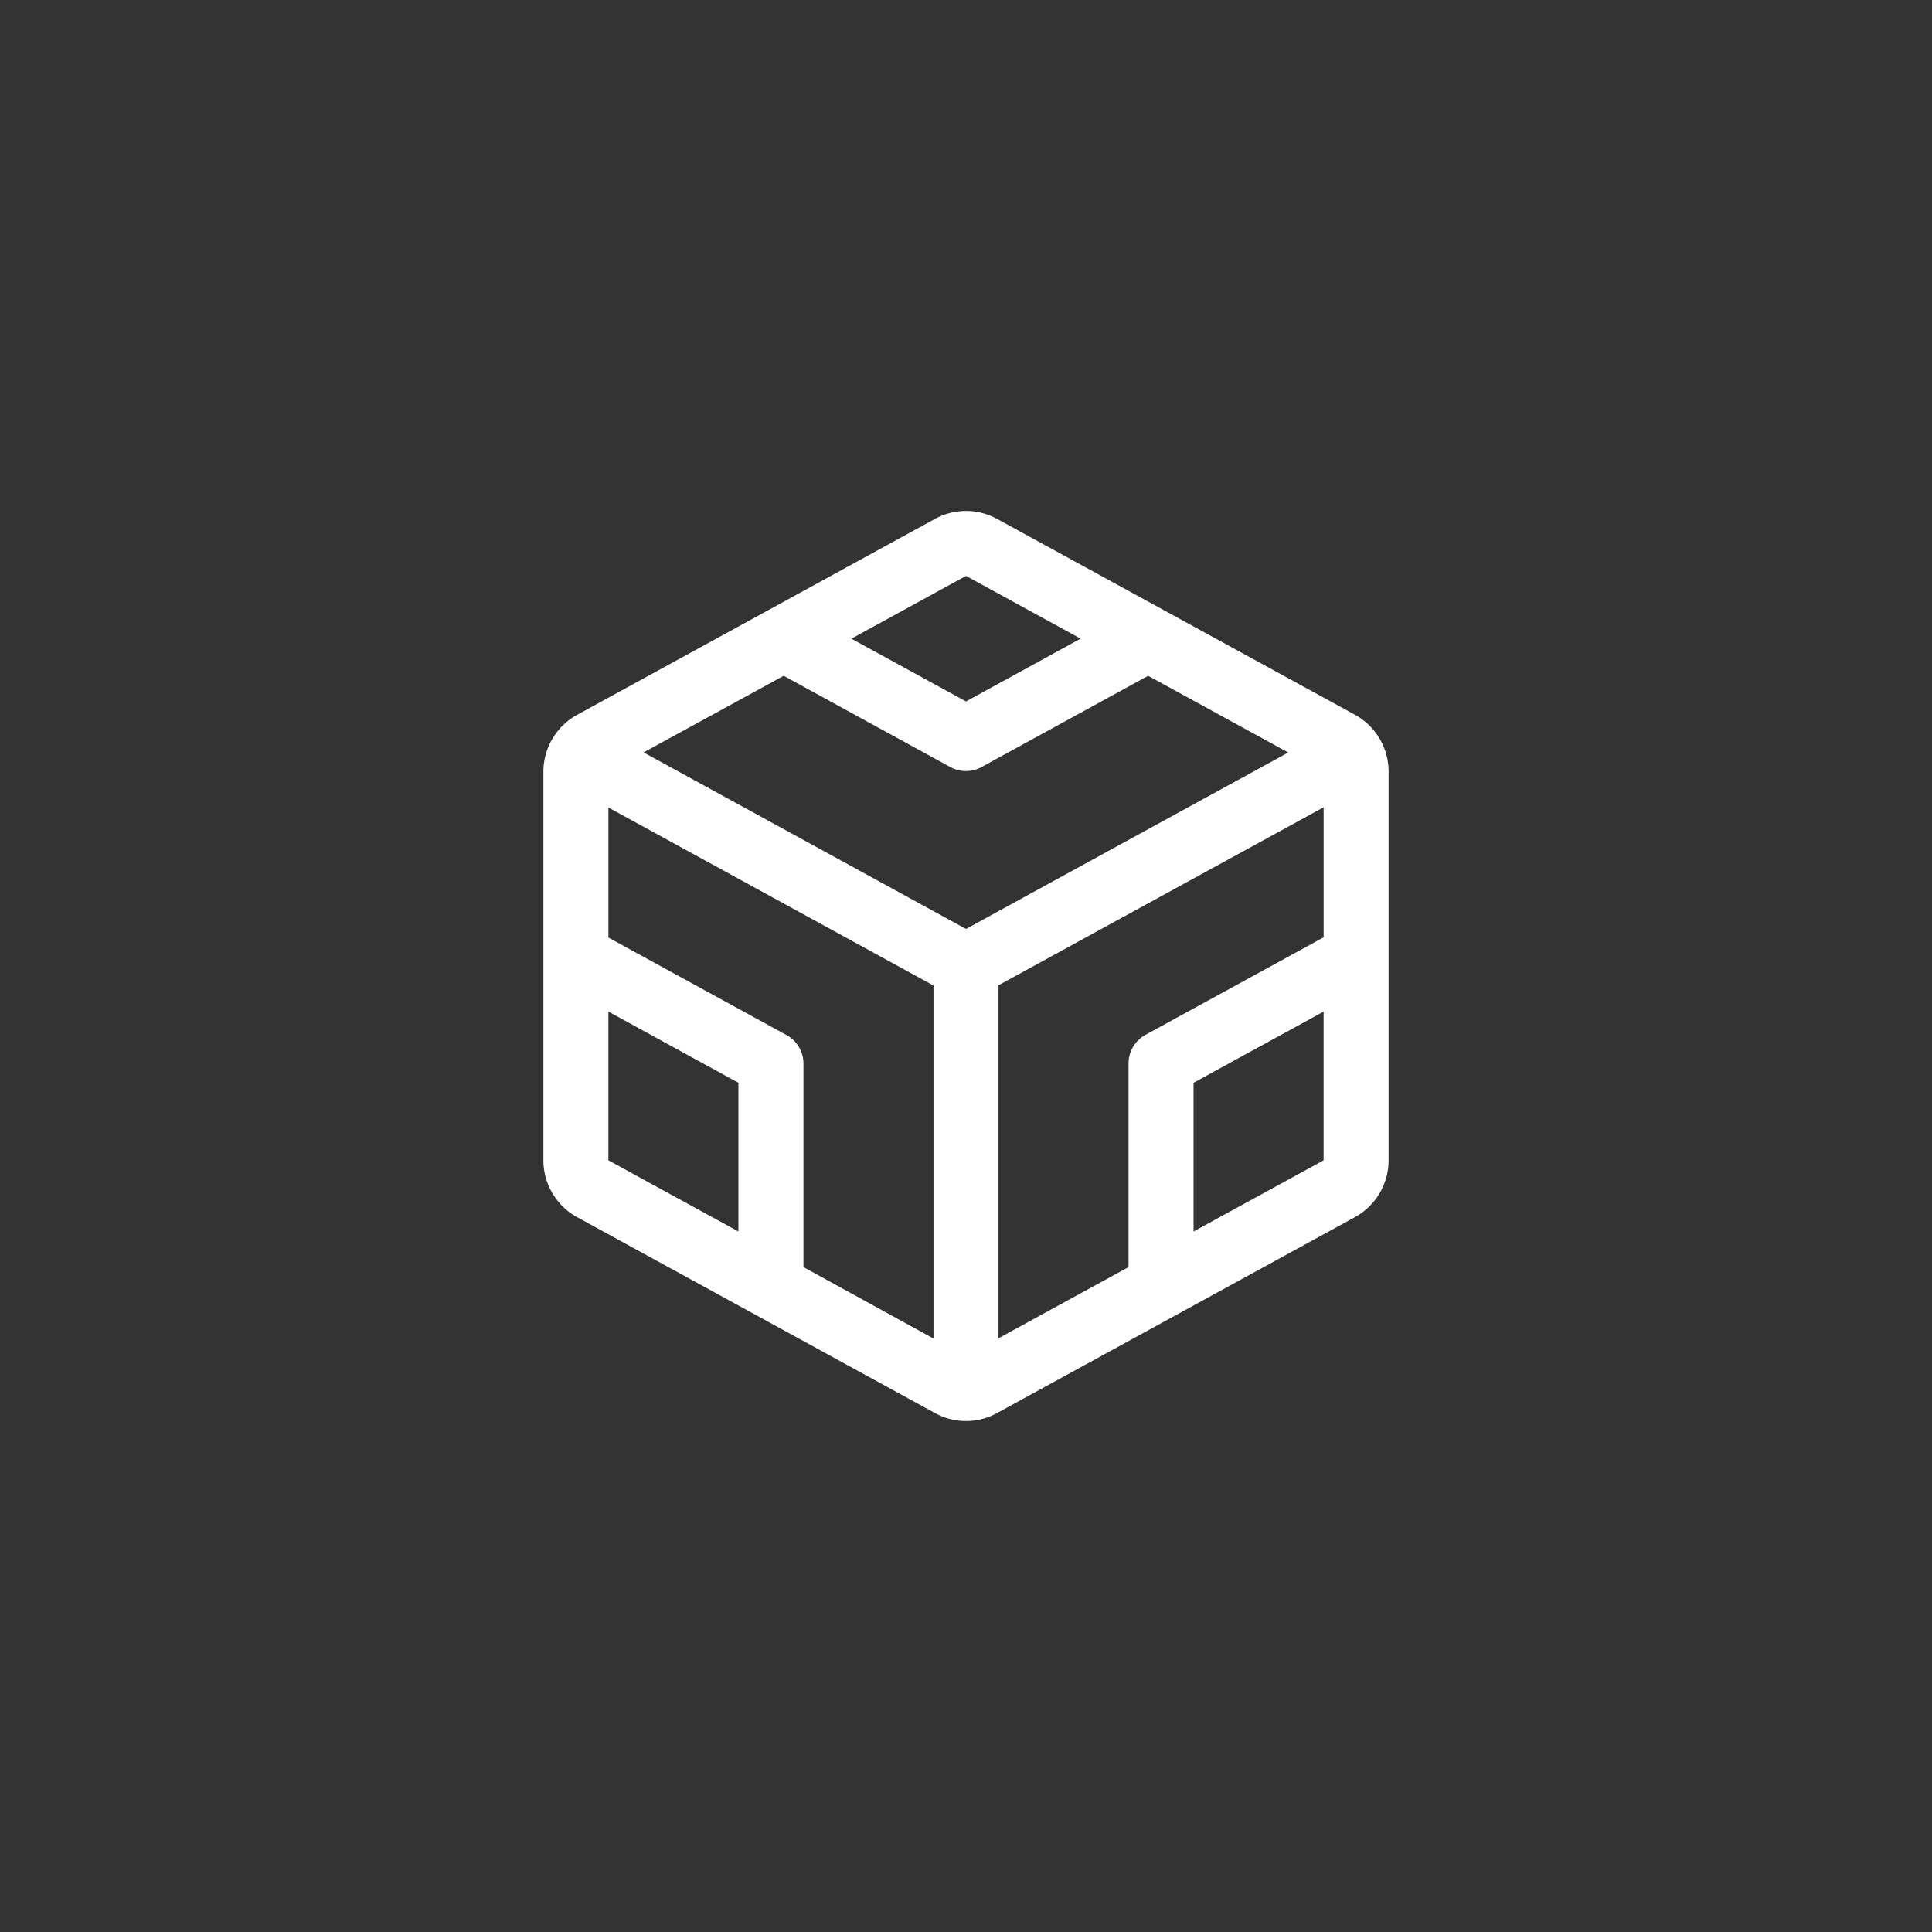 <svg xmlns="http://www.w3.org/2000/svg" width="78" height="78" fill="none"><rect width="100%" height="100%" fill="#333333" stroke="none"/><path fill="#fff" d="m54.697 28.853-14.437-7.9a2.615 2.615 0 0 0-2.52 0l-14.438 7.905a2.625 2.625 0 0 0-1.364 2.297v15.69a2.625 2.625 0 0 0 1.364 2.297l14.438 7.903a2.606 2.606 0 0 0 2.52 0l14.438-7.903a2.625 2.625 0 0 0 1.364-2.297v-15.69a2.625 2.625 0 0 0-1.364-2.302Zm-9.135 14.085v8.218l-5.25 2.874V39.778l13.126-7.186v5.25l-7.193 3.937a1.312 1.312 0 0 0-.682 1.159Zm-13.807-1.149-7.192-3.937v-5.25l13.125 7.186V54.04l-5.25-2.884v-8.218a1.312 1.312 0 0 0-.683-1.149Zm-.115-14.505 6.727 3.684a1.312 1.312 0 0 0 1.26 0l6.726-3.684 5.657 3.096L39 37.504l-13.017-7.127 5.657-3.093ZM39 23.25l4.627 2.533L39 28.318l-4.627-2.533L39 23.25ZM24.562 40.84l5.25 2.875v6.003l-5.25-2.873v-6.004Zm23.625 8.878v-6.003l5.25-2.874v6.005l-5.25 2.872Z"/></svg>